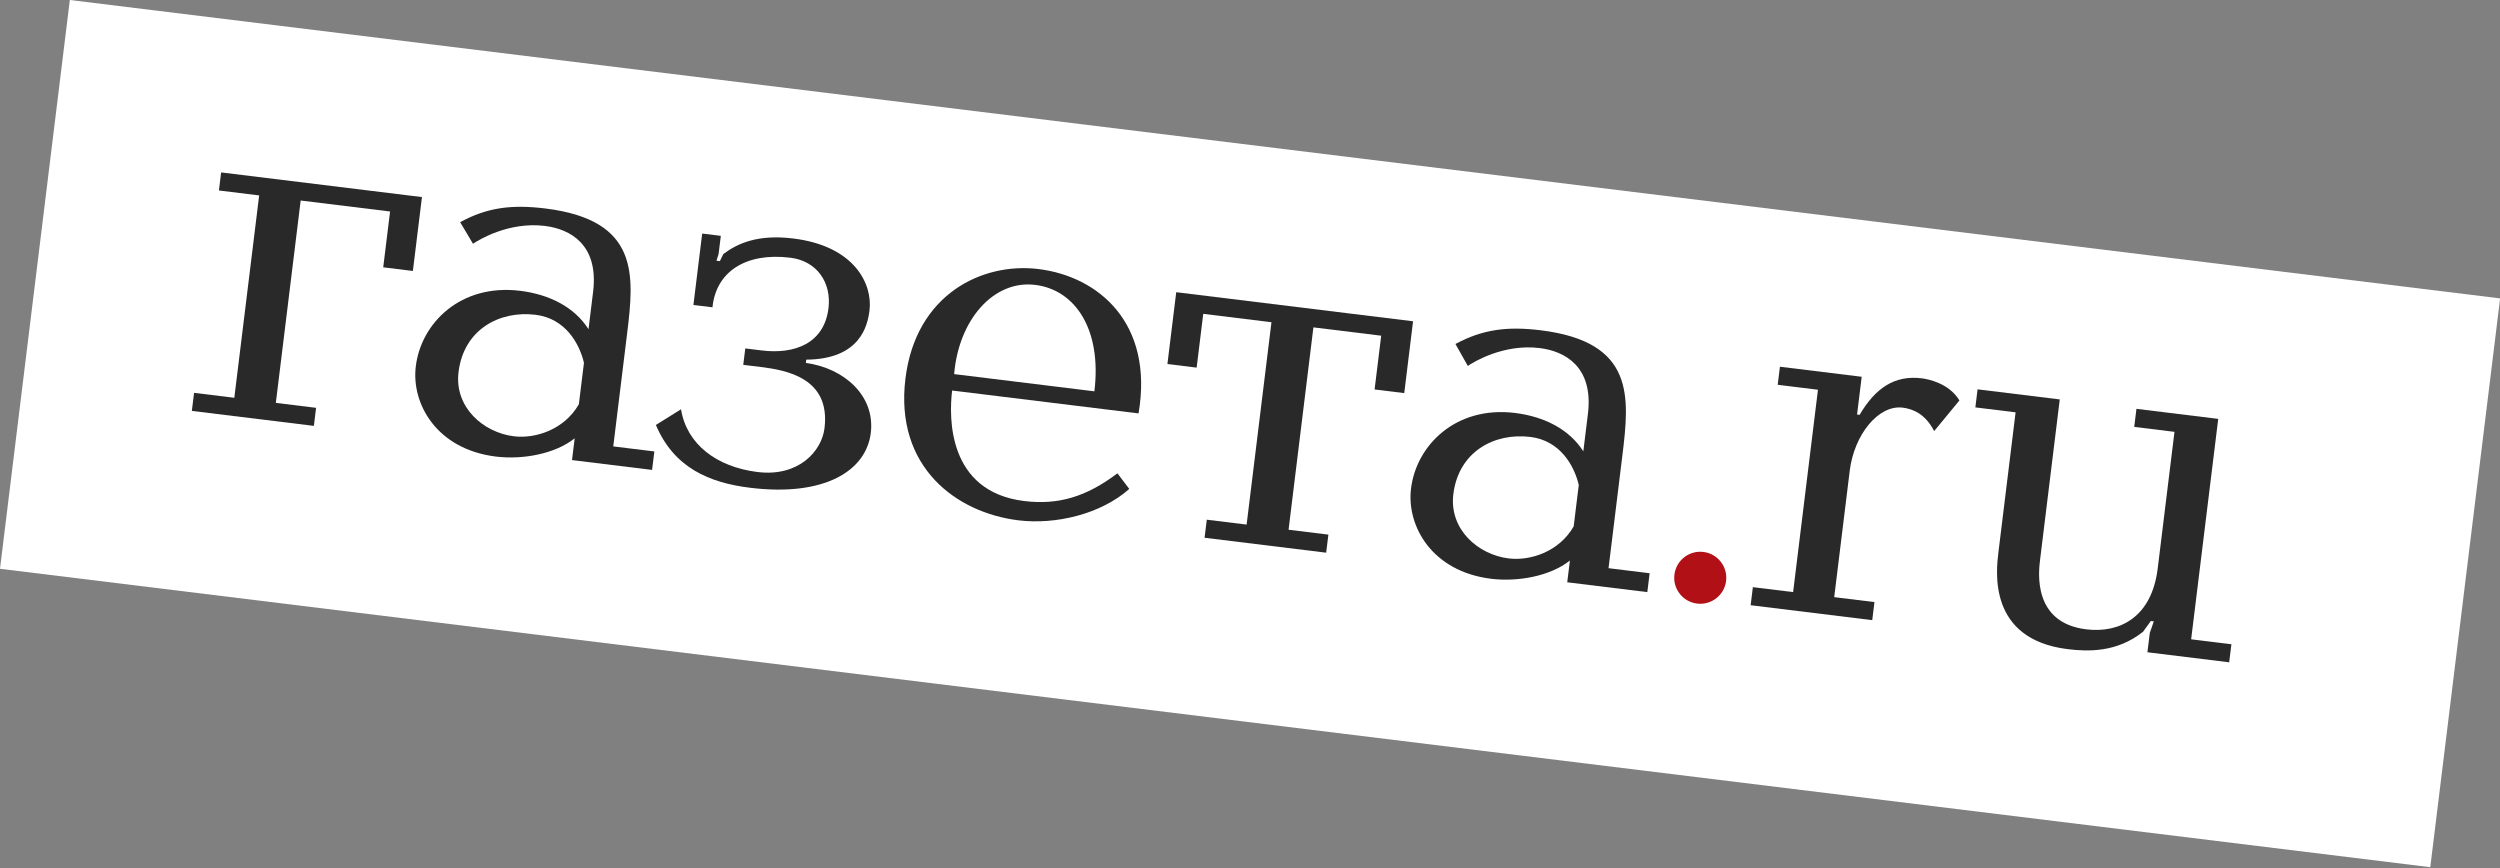 <?xml version="1.0" encoding="UTF-8"?> <svg xmlns="http://www.w3.org/2000/svg" width="1152" height="400" viewBox="0 0 1152 400" fill="none"><rect x="0" y="0" width="1152" height="400" fill="#808080" stroke="none"/> <g clip-path="url(#clip0_91_1483)"> <rect width="282" height="66" transform="translate(32.18) scale(4.001) rotate(7)" fill="white"></rect> <path d="M949.138 184.054L940.081 257.821C939.384 263.495 936.504 286.949 961.3 289.994C976.918 291.911 991.526 284.297 994.267 261.978L1002 198.993L983.453 196.715L984.474 188.393L1022.16 193.019L1009.68 294.591L1028.23 296.868L1027.21 305.19L989.529 300.564L990.621 291.674L992.467 286.333L991.1 286.165L987.52 291.101C975.436 300.753 962.02 300.258 952.843 299.131C915.944 294.601 919.799 263.202 920.891 254.313L928.787 190.003L910.242 187.726L911.264 179.404L949.138 184.054Z" fill="#292929"></path> <path d="M857.87 173.617L855.734 191.018L856.906 191.162C864.168 178.806 873.032 172.791 885.53 174.325C888.653 174.709 898.125 176.64 902.906 184.523L891.263 198.645C887.264 190.858 881.617 188.437 876.736 187.837C865.607 186.471 854.402 200.263 852.358 216.908L845.205 275.164L863.75 277.441L862.728 285.764L806.696 278.884L807.718 270.562L826.266 272.839L837.716 179.59L819.168 177.313L820.189 168.99L857.87 173.617Z" fill="#292929"></path> <path d="M760.105 264.526L759.083 272.848L722.183 268.318L723.414 258.293C714.194 265.609 699.211 268.185 687.107 266.699C659.776 263.343 648.087 242.324 650.2 225.112C652.662 205.063 670.939 186.955 698.076 190.287C711.546 191.941 723.116 197.778 729.592 207.981L731.705 190.768C734.376 169.017 721.188 161.829 709.475 160.391C692.685 158.33 678.742 166.986 676.362 168.613L670.665 158.506C683.182 151.787 694.465 150.292 709.889 152.186C753.424 157.532 750.923 182.76 747.578 209.997L741.215 261.823L760.151 264.148L760.105 264.526ZM727.494 223.467C725.415 214.572 718.905 203.021 705.241 201.343C688.45 199.281 672.093 208.216 669.7 227.698C667.703 243.965 681.138 255.598 695.196 257.325C704.955 258.523 718.343 254.407 725.148 242.57L727.494 223.467Z" fill="#292929"></path> <path d="M782.016 278.133C788.593 278.941 794.579 274.269 795.386 267.698C796.193 261.127 791.515 255.146 784.938 254.338C778.36 253.53 772.374 258.202 771.568 264.773C770.761 271.344 775.439 277.326 782.016 278.133Z" fill="#B11116"></path> <path d="M556.088 239.476L574.439 241.729L585.889 148.48L554.455 144.621L551.413 169.399L537.943 167.745L542.007 134.645L651.141 148.045L647.077 181.145L633.413 179.467L636.455 154.689L605.218 150.854L593.769 244.103L612.12 246.356L611.098 254.678L555.066 247.798L556.088 239.476Z" fill="#292929"></path> <path d="M438.742 179.953C437.233 192.247 436.59 226.536 471.926 230.874C487.545 232.792 500.495 229.007 514.914 218.105L520.371 225.303C507.25 236.94 486.43 241.871 469.251 239.762C440.747 236.262 412.209 215.286 417.225 174.431C422.009 135.467 452.743 120.809 478.514 123.973C506.236 127.377 531.728 148.939 524.645 190.5L438.742 179.953ZM504.293 180.321C507.776 151.95 495.568 133.555 477.02 131.278C457.887 128.928 441.761 147.3 439.671 172.387L504.293 180.321Z" fill="#292929"></path> <path d="M301.503 208.216L300.481 216.539L263.582 212.008L264.813 201.983C255.591 209.299 240.61 211.875 228.506 210.389C201.173 207.033 189.485 186.014 191.599 168.802C194.06 148.753 212.336 130.645 239.669 134.001C253.14 135.655 264.71 141.492 271.186 151.695L273.299 134.482C275.97 112.731 262.782 105.543 251.068 104.105C234.278 102.044 220.334 110.699 217.954 112.327L212.041 102.385C224.363 95.642 235.644 94.147 251.263 96.065C294.8 101.411 292.273 126.828 288.952 153.876L282.589 205.702L301.526 208.027L301.503 208.216ZM269.086 167.181C267.008 158.285 260.499 146.734 246.833 145.056C230.043 142.995 213.686 151.93 211.294 171.412C209.297 187.679 222.731 199.312 236.788 201.038C246.55 202.237 259.937 198.121 266.741 186.284L269.086 167.181Z" fill="#292929"></path> <path d="M319.501 140.721L323.565 107.621L332.155 108.676L331.133 116.998L330.153 120.142L331.715 120.333L333.304 117.073C339.858 112.117 349.293 107.9 365.498 109.89C394.002 113.39 402.134 131.092 400.671 143.008C399.789 150.196 396.321 165.513 371.522 165.732L371.337 167.246C388.885 169.592 403.374 182.315 401.26 199.527C399.124 216.929 380.006 228.981 345.646 224.762C326.709 222.437 310.522 215.458 302.232 195.816L313.82 188.599C316.406 204.66 330.176 215.183 349.113 217.508C367.855 219.809 378.612 208.074 379.936 197.293C382.792 174.028 362.017 170.517 350.498 169.103L342.494 168.12L343.423 160.554L351.037 161.489C365.875 163.311 379.746 158.486 381.767 142.031C383.206 130.304 376.511 120.266 364.211 118.756C343.321 116.191 329.893 125.486 328.309 141.611L319.524 140.532L319.501 140.721Z" fill="#292929"></path> <path d="M176.589 123.181L179.748 97.457L138.554 92.399L127.104 185.647L145.651 187.924L144.629 196.247L88.403 189.343L89.424 181.021L107.971 183.298L119.421 90.049L100.874 87.772L101.896 79.45L194.436 90.812L190.256 124.859L176.589 123.181Z" fill="#292929"></path> </g> <defs> <clipPath id="clip0_91_1483"> <rect width="282" height="66" fill="white" transform="translate(32.18) scale(4.001) rotate(7)"></rect> </clipPath> </defs> </svg> 